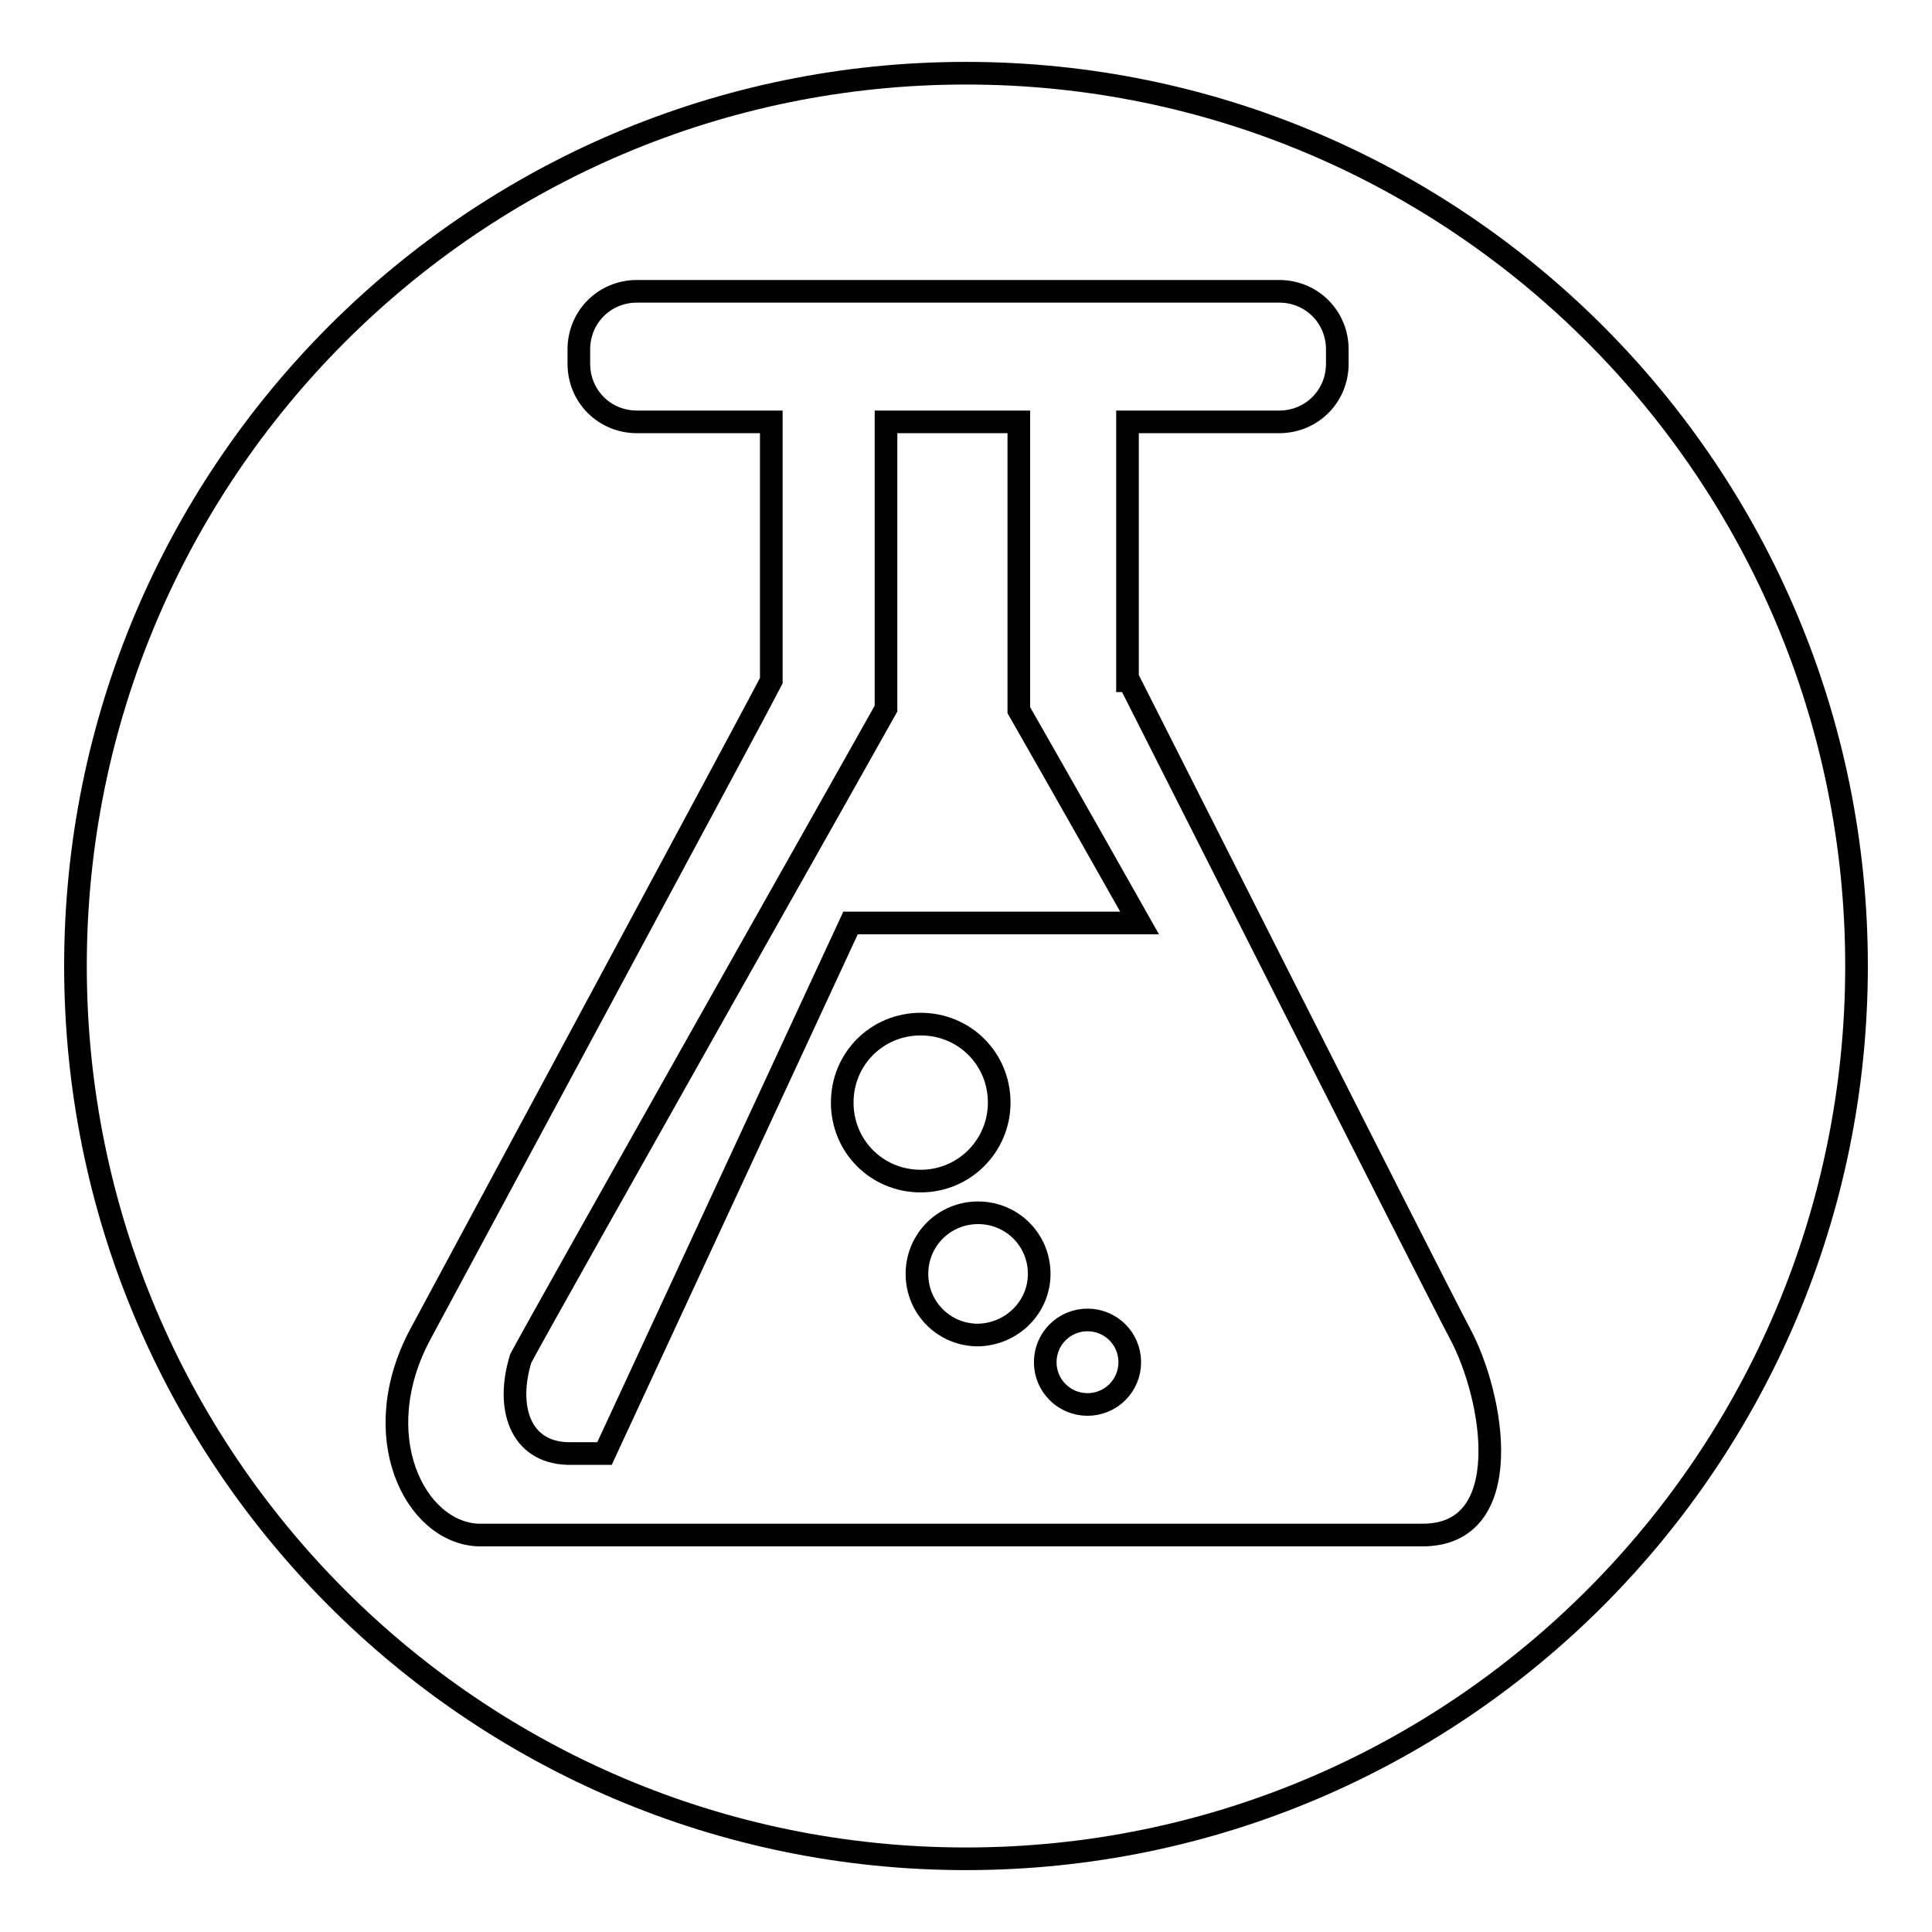 <?xml version="1.0" encoding="utf-8"?>
<!-- Svg Vector Icons : http://www.onlinewebfonts.com/icon -->
<!DOCTYPE svg PUBLIC "-//W3C//DTD SVG 1.1//EN" "http://www.w3.org/Graphics/SVG/1.1/DTD/svg11.dtd">
<svg version="1.1" xmlns="http://www.w3.org/2000/svg" xmlns:xlink="http://www.w3.org/1999/xlink" x="0px" y="0px" viewBox="0 0 256 256" enable-background="new 0 0 256 256" xml:space="preserve">
<g><g><path stroke-width="3" fill-opacity="0" stroke="#000000"  d="M132.4,146.1c0-5.8-4.6-10.4-10.4-10.4c-5.8,0-10.4,4.6-10.4,10.4s4.6,10.4,10.4,10.4C127.8,156.5,132.4,151.8,132.4,146.1z"/><path stroke-width="3" fill-opacity="0" stroke="#000000"  d="M137.7,168.8c0-4.5-3.6-8.1-8.1-8.1c-4.5,0-8.1,3.6-8.1,8.1s3.6,8.1,8.1,8.1C134.1,176.8,137.7,173.2,137.7,168.8z"/><path stroke-width="3" fill-opacity="0" stroke="#000000"  d="M112.7,122.3L112.7,122.3H151c-8.8-15.6-16-28.2-16-28.2V55.9h-17.6l0,38c-1.2,2.2-45.1,79.9-48.4,86.1c-2,6.5-0.1,12.4,6.2,12.6l4.9,0L112.7,122.3z"/><path stroke-width="3" fill-opacity="0" stroke="#000000"  d="M246,128C246,62.7,193.2,9.7,128,9.7C62.8,9.7,10,62.7,10,128c0,65.3,52.8,118.3,118,118.3C193.2,246.3,246,193.3,246,128z M188.4,203.4c-14.5,0-125,0-125,0c-8.4-0.3-15-13.2-7.6-26.8c4.4-8.2,44.9-83.4,46.4-86.4V55.9H84.4c-4.3,0-7.7-3.4-7.7-7.7v-1.9c0-4.3,3.4-7.7,7.7-7.7h85.1c4.3,0,7.7,3.4,7.7,7.7v1.9l0,0c0,4.3-3.4,7.7-7.7,7.7h-20.1v34.3h0.2c0,0,40.7,80.6,43.8,86.4C198,185.1,201.1,203.5,188.4,203.4z"/><path stroke-width="3" fill-opacity="0" stroke="#000000"  d="M138.5,180.5c0,3.1,2.5,5.6,5.6,5.6s5.6-2.5,5.6-5.6s-2.5-5.6-5.6-5.6C141,174.9,138.5,177.4,138.5,180.5z"/></g></g>
</svg>
